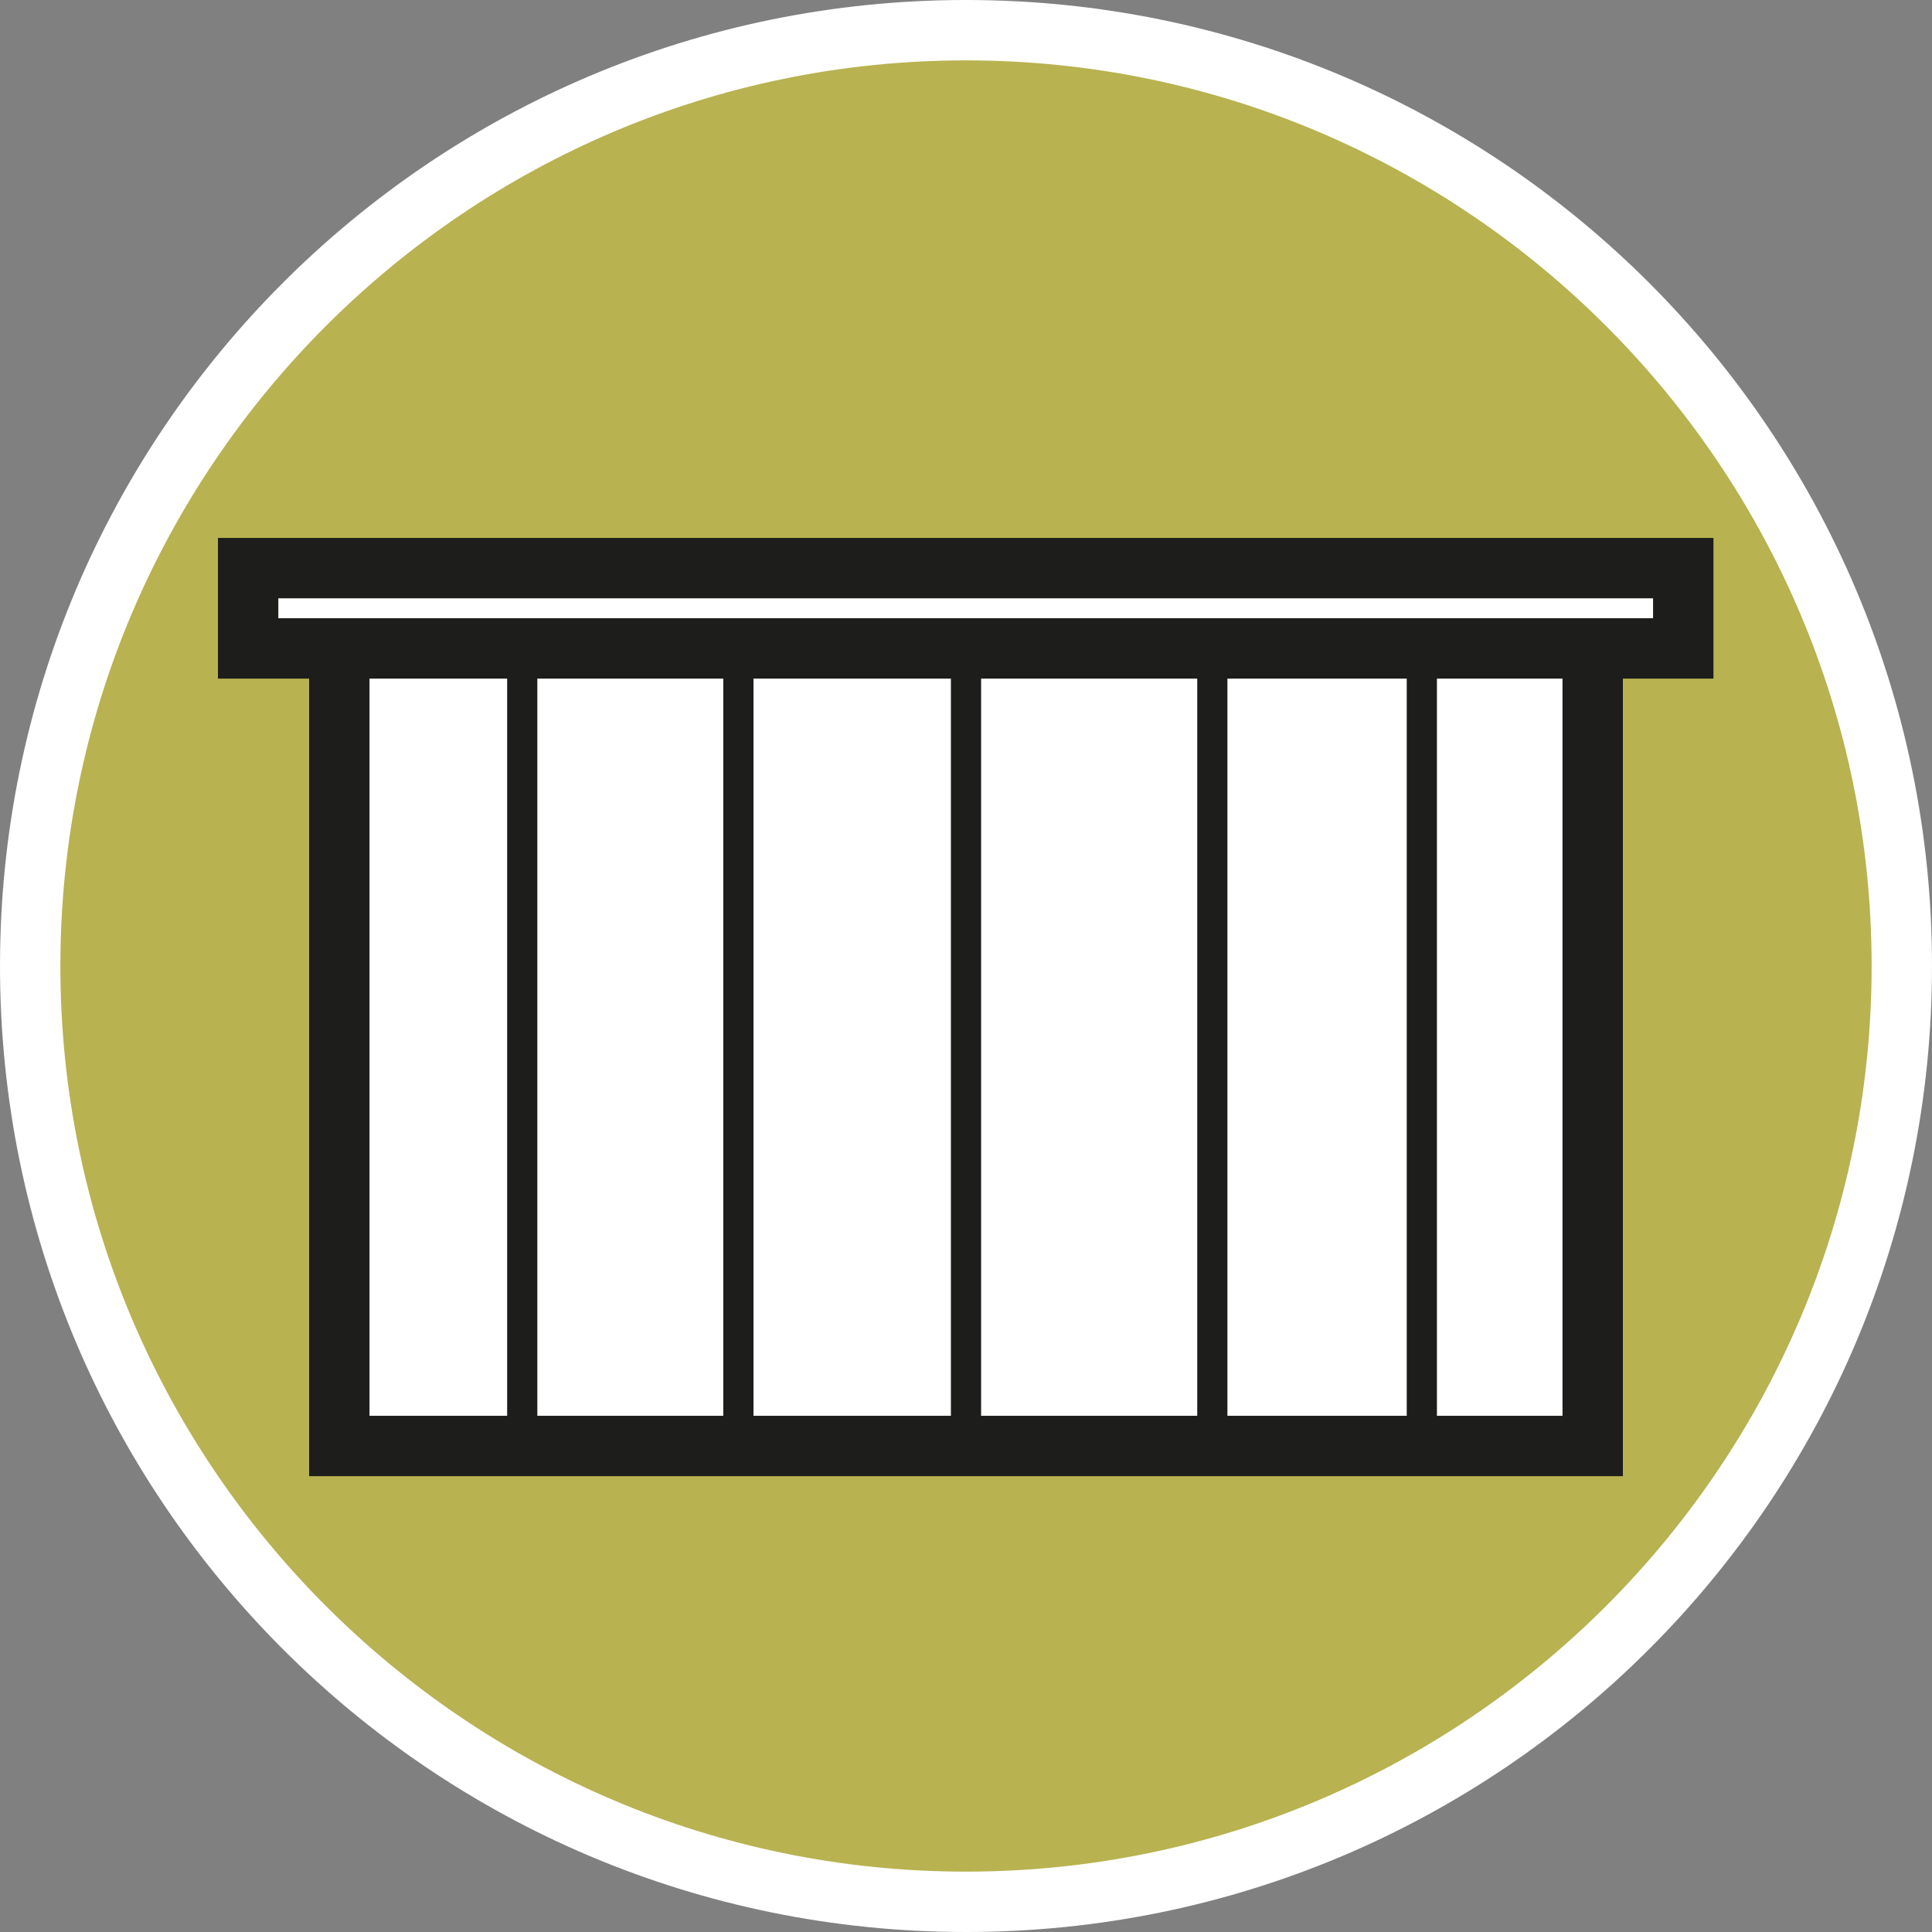 <?xml version="1.0" encoding="UTF-8"?><svg id="uuid-3000f55f-ea9d-4a3c-8fac-d03febb051a0" xmlns="http://www.w3.org/2000/svg" width="32" height="32" viewBox="0 0 32 32"><rect x="0" y="0" width="32" height="32" fill="#808080" stroke="none"/><defs><style>.uuid-f15eac51-ff1d-424e-8a90-883939c2897e,.uuid-59fe1909-a720-476f-90e0-41add84a428f{fill:#fff;}.uuid-59fe1909-a720-476f-90e0-41add84a428f,.uuid-75e919d2-e275-4747-990e-39c85647c3c1{stroke:#1d1d1b;stroke-miterlimit:10;}.uuid-0df3558e-ca82-41df-b0e3-369949d55a3c{fill:#b8b250;}.uuid-75e919d2-e275-4747-990e-39c85647c3c1{fill:none;stroke-width:.5px;}</style></defs><path class="uuid-0df3558e-ca82-41df-b0e3-369949d55a3c" d="M16,31.5C7.45,31.5.5,24.55.5,16S7.45.5,16,.5s15.5,6.95,15.5,15.5-6.95,15.5-15.5,15.5Z"/><path class="uuid-f15eac51-ff1d-424e-8a90-883939c2897e" d="M16,1c8.27,0,15,6.73,15,15s-6.73,15-15,15S1,24.27,1,16,7.73,1,16,1M16,0C7.16,0,0,7.16,0,16s7.16,16,16,16,16-7.16,16-16S24.84,0,16,0h0Z"/><rect class="uuid-59fe1909-a720-476f-90e0-41add84a428f" x="4.11" y="9.41" width="23.77" height="1.33"/><rect class="uuid-59fe1909-a720-476f-90e0-41add84a428f" x="5.62" y="10.74" width="20.76" height="13.21"/><line class="uuid-75e919d2-e275-4747-990e-39c85647c3c1" x1="8.65" y1="10.74" x2="8.65" y2="23.95"/><line class="uuid-75e919d2-e275-4747-990e-39c85647c3c1" x1="12.23" y1="11.05" x2="12.23" y2="24.26"/><line class="uuid-75e919d2-e275-4747-990e-39c85647c3c1" x1="16" y1="11.05" x2="16" y2="24.26"/><line class="uuid-75e919d2-e275-4747-990e-39c85647c3c1" x1="20.08" y1="10.74" x2="20.08" y2="23.95"/><line class="uuid-75e919d2-e275-4747-990e-39c85647c3c1" x1="23.55" y1="11.05" x2="23.55" y2="24.26"/></svg>